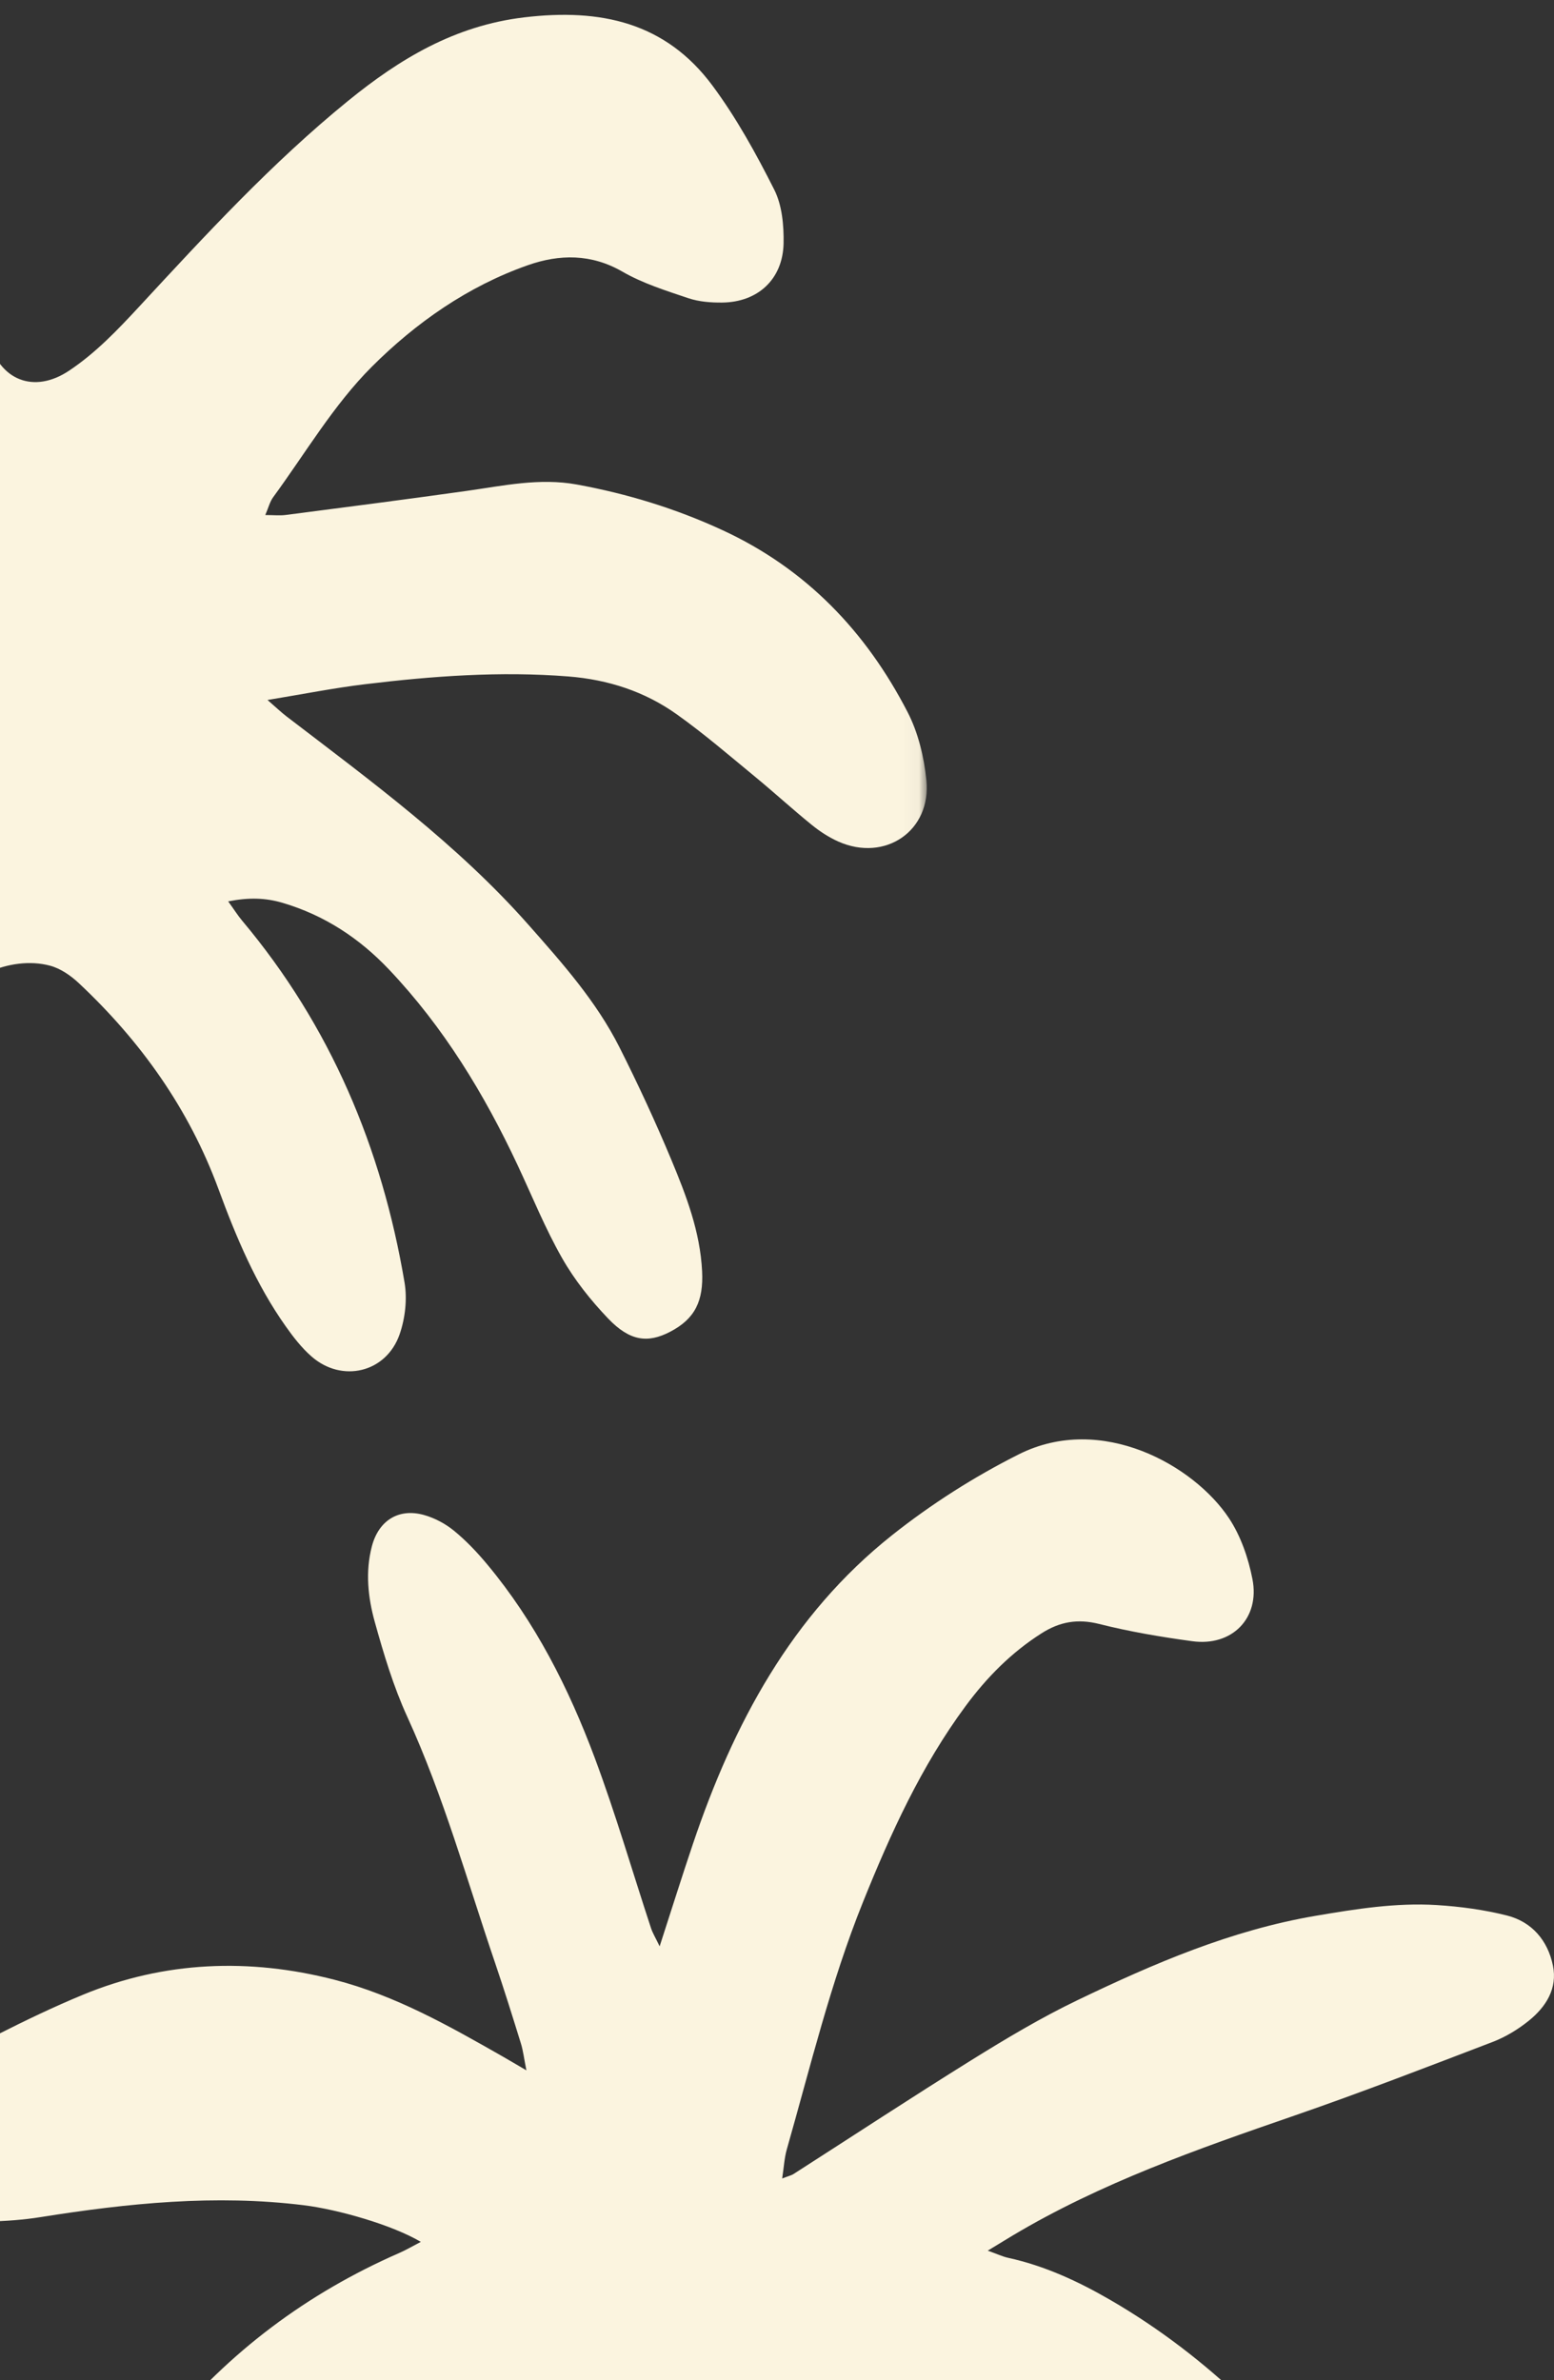 <?xml version="1.0" encoding="UTF-8"?>
<svg width="96px" height="147px" viewBox="0 0 96 147" version="1.1" xmlns="http://www.w3.org/2000/svg" xmlns:xlink="http://www.w3.org/1999/xlink">
    <rect x="0" y="0" width="96" height="147" fill="#333333" stroke="none"/>
    <!-- Generator: Sketch 44.1 (41455) - http://www.bohemiancoding.com/sketch -->
    <title>Page 1 Copy 8</title>
    <desc>Created with Sketch.</desc>
    <defs>
        <polygon id="path-1" points="0.038 0.407 152.916 0.407 152.916 249.454 0.038 249.454"></polygon>
    </defs>
    <g id="Page-1" stroke="none" stroke-width="1" fill="none" fill-rule="evenodd">
        <g id="Home-desktop-rollover" transform="translate(0, -5259)">
            <g id="Page-1-Copy-8" transform="translate(0, 5377.5) scale(-1, 1) translate(-0, -5377.5) translate(-96, 5252)">
                <g id="Group-3" transform="translate(38.71, 0.139)">
                    <mask id="mask-2" fill="white">
                        <use xlink:href="#path-1"></use>
                    </mask>
                    <g id="Clip-2"></g>
                    <path d="M106.264,230.764 C106.27,230.438 106.297,230.102 106.236,229.787 C105.533,226.029 105.846,222.21 105.566,218.424 C105.165,213 105.1,207.551 104.787,202.121 C104.457,196.418 104.024,190.722 103.592,185.027 C103.403,182.533 103.192,180.035 102.839,177.56 C102.24,173.361 101.528,169.179 100.854,164.991 C100.232,161.127 99.803,157.219 98.929,153.411 C96.91,144.616 94.801,135.839 92.471,127.123 C91.378,123.04 89.893,119.029 88.216,115.146 C86.319,110.756 83.97,106.565 81.899,102.25 C81.174,100.74 80.53,99.155 80.123,97.535 C79.191,93.82 77.699,90.329 76.123,86.863 C74.572,83.449 72.904,80.082 71.467,76.62 C70.095,73.31 68.784,69.954 68.228,66.378 C68.138,65.805 68.065,65.151 68.247,64.623 C69.135,62.056 71.76,60.998 74.214,62.162 C74.854,62.465 75.481,62.801 76.081,63.173 C80.744,66.055 84.865,69.605 88.634,73.55 C92.129,77.206 95.442,81.037 98.963,84.669 C101.348,87.127 103.867,89.477 106.495,91.672 C108.362,93.234 110.474,94.52 112.554,95.805 C114.012,96.705 115.698,97.04 117.414,97.014 C120.166,96.974 122.274,94.594 121.522,92.146 C121.003,90.459 120.258,88.716 119.168,87.356 C117.338,85.077 115.265,82.956 113.089,80.994 C109.858,78.081 106.362,75.461 103.129,72.548 C97.095,67.116 90.215,62.709 84.402,57.017 C84.288,56.904 84.147,56.815 84.014,56.72 C81.092,54.632 78.167,52.549 75.251,50.454 C74.926,50.222 74.637,49.936 74.254,49.609 C75.844,48.97 77.232,48.322 78.678,47.851 C81.688,46.869 84.742,46.159 87.961,46.21 C96.475,46.343 104.931,47.172 113.363,48.264 C115.031,48.478 116.748,48.667 118.314,49.225 C121.335,50.304 124.342,51.484 127.215,52.9 C133.31,55.904 139.544,58.374 146.343,59.259 C147.959,59.469 149.413,59.12 150.74,58.385 C152.07,57.648 153.013,56.453 152.908,54.803 C152.748,52.323 152.008,50.077 149.769,48.662 C145.16,45.751 140.482,42.942 135.306,41.143 C128.573,38.8 121.889,36.313 114.882,34.826 C110.66,33.93 106.419,33.249 102.107,33.093 C94.211,32.803 86.454,33.748 78.814,35.776 C74.764,36.852 70.628,37.622 66.797,39.413 C66.574,39.518 66.306,39.522 65.929,39.601 C65.961,39.215 65.941,38.947 66.008,38.703 C66.752,35.98 67.485,33.252 68.273,30.543 C69.753,25.458 72.673,21.228 76.224,17.39 C76.623,16.957 77.077,16.508 77.599,16.266 C80.2,15.052 82.896,14.313 85.822,14.735 C86.782,14.873 87.789,14.927 88.747,14.806 C90.882,14.542 92.273,12.79 91.979,10.661 C91.858,9.783 91.489,8.84 90.952,8.141 C89.26,5.935 87.42,3.862 84.712,2.794 C83.5,2.314 82.348,1.684 81.166,1.127 C79.164,0.184 77.167,0.11 75.216,1.245 C74.042,1.926 72.844,2.594 71.768,3.415 C66.34,7.559 63.273,13.409 60.57,19.426 C59.377,22.08 58.747,24.999 57.995,27.833 C57.329,30.347 55.195,31.208 53.018,29.752 C51.369,28.652 50.03,27.242 48.694,25.802 C44.592,21.371 40.492,16.918 35.794,13.096 C32.612,10.508 29.215,8.446 24.906,7.933 C20.18,7.37 16.179,8.242 13.28,12.144 C11.797,14.14 10.58,16.355 9.457,18.582 C8.973,19.545 8.863,20.789 8.884,21.898 C8.932,24.11 10.475,25.526 12.676,25.548 C13.375,25.556 14.112,25.498 14.765,25.279 C16.154,24.811 17.583,24.364 18.839,23.639 C20.767,22.526 22.733,22.558 24.67,23.237 C28.38,24.535 31.607,26.8 34.324,29.515 C36.683,31.873 38.422,34.85 40.414,37.568 C40.622,37.853 40.708,38.225 40.902,38.672 C40.382,38.672 40.002,38.714 39.635,38.666 C35.913,38.184 32.189,37.704 28.473,37.182 C26.208,36.863 23.961,36.365 21.656,36.786 C18.537,37.356 15.541,38.272 12.649,39.609 C7.48,41.999 3.79,45.872 1.225,50.838 C0.568,52.107 0.207,53.613 0.062,55.047 C-0.253,58.177 2.609,60.121 5.497,58.84 C6.087,58.577 6.649,58.211 7.15,57.802 C8.335,56.842 9.459,55.81 10.636,54.842 C12.232,53.529 13.801,52.175 15.482,50.98 C17.467,49.567 19.715,48.837 22.18,48.641 C26.392,48.308 30.567,48.616 34.736,49.12 C36.659,49.352 38.564,49.732 40.764,50.094 C40.221,50.566 39.922,50.853 39.594,51.105 C34.365,55.108 29.054,58.991 24.646,63.976 C22.541,66.357 20.456,68.703 19.023,71.542 C17.876,73.818 16.8,76.138 15.818,78.491 C14.9,80.694 14.039,82.925 13.917,85.374 C13.827,87.194 14.338,88.313 15.905,89.122 C17.278,89.83 18.381,89.695 19.715,88.304 C20.793,87.175 21.795,85.92 22.564,84.569 C23.613,82.73 24.41,80.751 25.311,78.831 C27.378,74.419 29.887,70.299 33.259,66.74 C35.097,64.801 37.248,63.39 39.823,62.626 C40.88,62.312 41.912,62.281 43.194,62.532 C42.814,63.057 42.598,63.408 42.333,63.722 C36.87,70.226 33.7,77.768 32.298,86.076 C32.126,87.099 32.259,88.279 32.601,89.265 C33.422,91.642 36.169,92.294 38.053,90.634 C38.66,90.102 39.171,89.442 39.64,88.778 C41.48,86.179 42.703,83.268 43.793,80.303 C45.617,75.347 48.591,71.175 52.417,67.586 C52.916,67.117 53.549,66.678 54.196,66.505 C56.671,65.839 59.799,67.32 60.726,69.385 C62.194,72.655 63.872,75.835 65.297,79.123 C67.048,83.162 68.677,87.254 70.266,91.359 C71.226,93.842 71.915,96.428 72.89,98.905 C77.044,109.438 80.601,120.158 83.348,131.147 C84.415,135.412 85.903,139.573 86.646,143.923 C86.728,144.402 86.951,144.854 87.08,145.324 C87.645,147.368 88.224,149.405 88.746,151.457 C89.122,152.932 89.439,154.422 89.74,155.914 C89.908,156.76 90.074,157.619 90.097,158.479 C90.257,164.358 90.707,170.215 91.623,176.026 C91.96,178.17 92.734,180.264 92.917,182.414 C93.378,187.839 95.233,193.051 95.278,198.533 C95.283,199.066 95.523,199.596 95.579,200.134 C95.814,202.399 96.124,204.664 96.218,206.937 C96.361,210.412 96.271,213.9 96.418,217.376 C96.582,221.287 97.016,225.192 97.122,229.105 C97.257,234.107 97.102,239.116 97.217,244.12 C97.369,250.677 105.832,250.374 105.937,247.558 C106.151,241.965 106.168,236.364 106.264,230.764" id="Fill-1" fill="#FBF4DF" mask="url(#mask-2)"></path>
                </g>
                <path d="M59.8,170.535 C62.467,173.647 64.062,177.382 65.629,181.06 C68.242,187.199 69.47,193.722 70.195,200.351 C70.374,201.995 71.006,203.609 71.579,205.179 C71.961,206.226 72.798,206.96 73.905,207.327 C75.281,207.783 76.473,207.313 76.933,205.949 C77.207,205.142 77.324,204.249 77.337,203.391 C77.402,199.354 77.11,195.345 76.226,191.392 C76.12,190.917 76.076,190.426 75.978,189.948 C75.478,187.448 75.173,184.889 74.419,182.47 C73.052,178.062 71.398,173.743 69.905,169.372 C69.647,168.615 69.496,167.791 69.469,166.99 C69.43,165.773 70.202,165.053 71.427,165.161 C72.054,165.22 72.736,165.424 73.254,165.77 C74.519,166.614 75.801,167.475 76.901,168.513 C80.419,171.843 83.932,175.187 87.3,178.667 C89.263,180.695 90.99,182.957 92.035,185.653 C93.806,190.214 95.579,194.776 97.429,199.306 C97.999,200.707 98.738,202.053 99.544,203.335 C100.3,204.536 101.446,205.393 102.948,205.173 C104.444,204.954 104.995,203.681 105.41,202.403 C106.333,199.544 106.326,196.619 105.95,193.68 C104.962,185.969 101.943,179.045 97.756,172.563 C94.201,167.058 89.941,162.107 85.795,157.06 C81.834,152.239 77.023,148.637 71.331,146.148 C70.899,145.959 70.49,145.717 70.003,145.465 C71.783,144.41 75.133,143.459 77.232,143.201 C82.703,142.527 88.093,143.074 93.5,143.936 C95.629,144.276 97.838,144.243 100.006,144.167 C101.528,144.113 102.996,143.592 104.233,142.603 C105.337,141.717 105.702,140.777 105.222,139.437 C104.954,138.691 104.536,137.929 103.985,137.373 C103.231,136.606 102.361,135.884 101.412,135.392 C97.934,133.59 94.484,131.693 90.87,130.199 C85.849,128.123 80.6,127.919 75.32,129.279 C71.585,130.244 68.264,132.122 64.949,134.013 C64.542,134.245 64.137,134.488 63.481,134.871 C63.63,134.129 63.681,133.655 63.822,133.205 C64.336,131.543 64.856,129.881 65.415,128.236 C67.149,123.142 68.592,117.95 70.84,113.032 C71.695,111.166 72.293,109.166 72.846,107.182 C73.268,105.667 73.439,104.081 73.027,102.504 C72.612,100.921 71.385,100.132 69.815,100.568 C69.153,100.752 68.487,101.106 67.956,101.541 C67.203,102.156 66.52,102.877 65.896,103.628 C62.933,107.182 60.869,111.265 59.263,115.559 C57.97,119.02 56.939,122.577 55.782,126.09 C55.682,126.395 55.505,126.677 55.25,127.211 C54.5,124.901 53.869,122.882 53.19,120.875 C50.697,113.487 47.114,106.752 40.887,101.814 C38.474,99.899 35.817,98.205 33.061,96.822 C27.95,94.258 22.23,97.518 20.081,100.765 C19.352,101.864 18.883,103.224 18.629,104.531 C18.157,106.953 19.895,108.702 22.343,108.366 C24.276,108.104 26.211,107.777 28.097,107.301 C29.43,106.966 30.533,107.161 31.66,107.879 C33.529,109.068 35.046,110.607 36.349,112.371 C39.092,116.08 40.98,120.235 42.691,124.484 C44.688,129.442 45.933,134.63 47.395,139.754 C47.546,140.282 47.573,140.847 47.68,141.549 C47.269,141.389 47.108,141.357 46.978,141.273 C43.312,138.923 39.671,136.529 35.972,134.228 C33.848,132.908 31.688,131.617 29.437,130.536 C24.723,128.271 19.943,126.211 14.704,125.322 C12.217,124.9 9.76,124.508 7.251,124.661 C5.79,124.753 4.314,124.951 2.897,125.309 C1.357,125.702 0.384,126.857 0.067,128.395 C-0.229,129.814 0.497,130.951 1.558,131.807 C2.225,132.345 2.999,132.814 3.801,133.12 C7.868,134.676 11.93,136.247 16.045,137.668 C22.024,139.732 27.984,141.816 33.447,145.075 C33.899,145.346 34.348,145.621 34.981,146.006 C34.402,146.213 34.068,146.374 33.713,146.451 C31.451,146.947 29.382,147.907 27.396,149.059 C21.301,152.593 16.492,157.497 12.344,163.118 C11.314,164.513 10.175,165.835 9.007,167.12 C7.84,168.406 6.565,169.596 5.353,170.844 C3.709,172.535 2.817,174.655 2.273,176.875 C2.025,177.88 2.171,179.053 2.409,180.088 C2.985,182.603 5.416,183.674 7.754,182.544 C9.153,181.865 10.326,180.873 11.223,179.624 C13.807,176.021 16.778,172.769 20.16,169.919 C23.029,167.5 25.976,165.167 28.98,162.919 C30.048,162.118 31.363,161.617 32.609,161.089 C33.348,160.776 34.264,160.51 34.91,161.183 C35.545,161.848 35.627,162.757 35.252,163.632 C34.93,164.38 34.659,165.167 34.212,165.835 C32.361,168.584 30.53,171.328 28.376,173.885 C25.403,177.414 22.614,181.126 20.513,185.284 C19.973,186.35 19.412,187.414 18.773,188.422 C15.757,193.173 13.432,198.264 11.317,203.452 C10.418,205.665 9.636,207.931 8.965,210.222 C8.671,211.233 8.636,212.382 8.747,213.441 C8.975,215.559 10.874,216.691 12.932,216.099 C14.135,215.752 15.038,215.006 15.848,214.091 C18.821,210.725 20.841,206.869 22.038,202.543 C22.895,199.457 23.701,196.333 24.883,193.369 C27.249,187.437 30.423,181.912 34.215,176.768 C36.225,174.04 38.684,171.717 41.404,169.683 C41.752,169.423 42.119,169.173 42.514,168.995 C43.957,168.342 45.842,169.53 45.684,171.084 C45.548,172.419 45.281,173.781 44.814,175.034 C43.61,178.26 42.376,181.453 42.951,185.005 C43.028,185.478 42.985,185.99 42.9,186.466 C42.116,190.852 41.322,195.237 40.506,199.615 C40.176,201.376 39.63,203.109 39.442,204.884 C38.911,209.909 38.434,221.579 37.976,226.61 C37.299,234.048 48.372,235.276 48.506,230.764 C48.554,229.133 48.694,227.498 48.612,225.873 C48.217,217.867 48.688,203.25 49.23,195.272 C49.406,192.691 49.919,190.174 51.294,187.81 C53.831,183.444 54.401,178.698 53.135,173.78 C52.614,171.764 52.924,170.063 54.618,168.647 C55.262,168.111 55.79,167.99 56.529,168.206 C57.897,168.605 58.892,169.474 59.8,170.535" id="Fill-4" fill="#FBF4DF"></path>
            </g>
        </g>
    </g>
</svg>